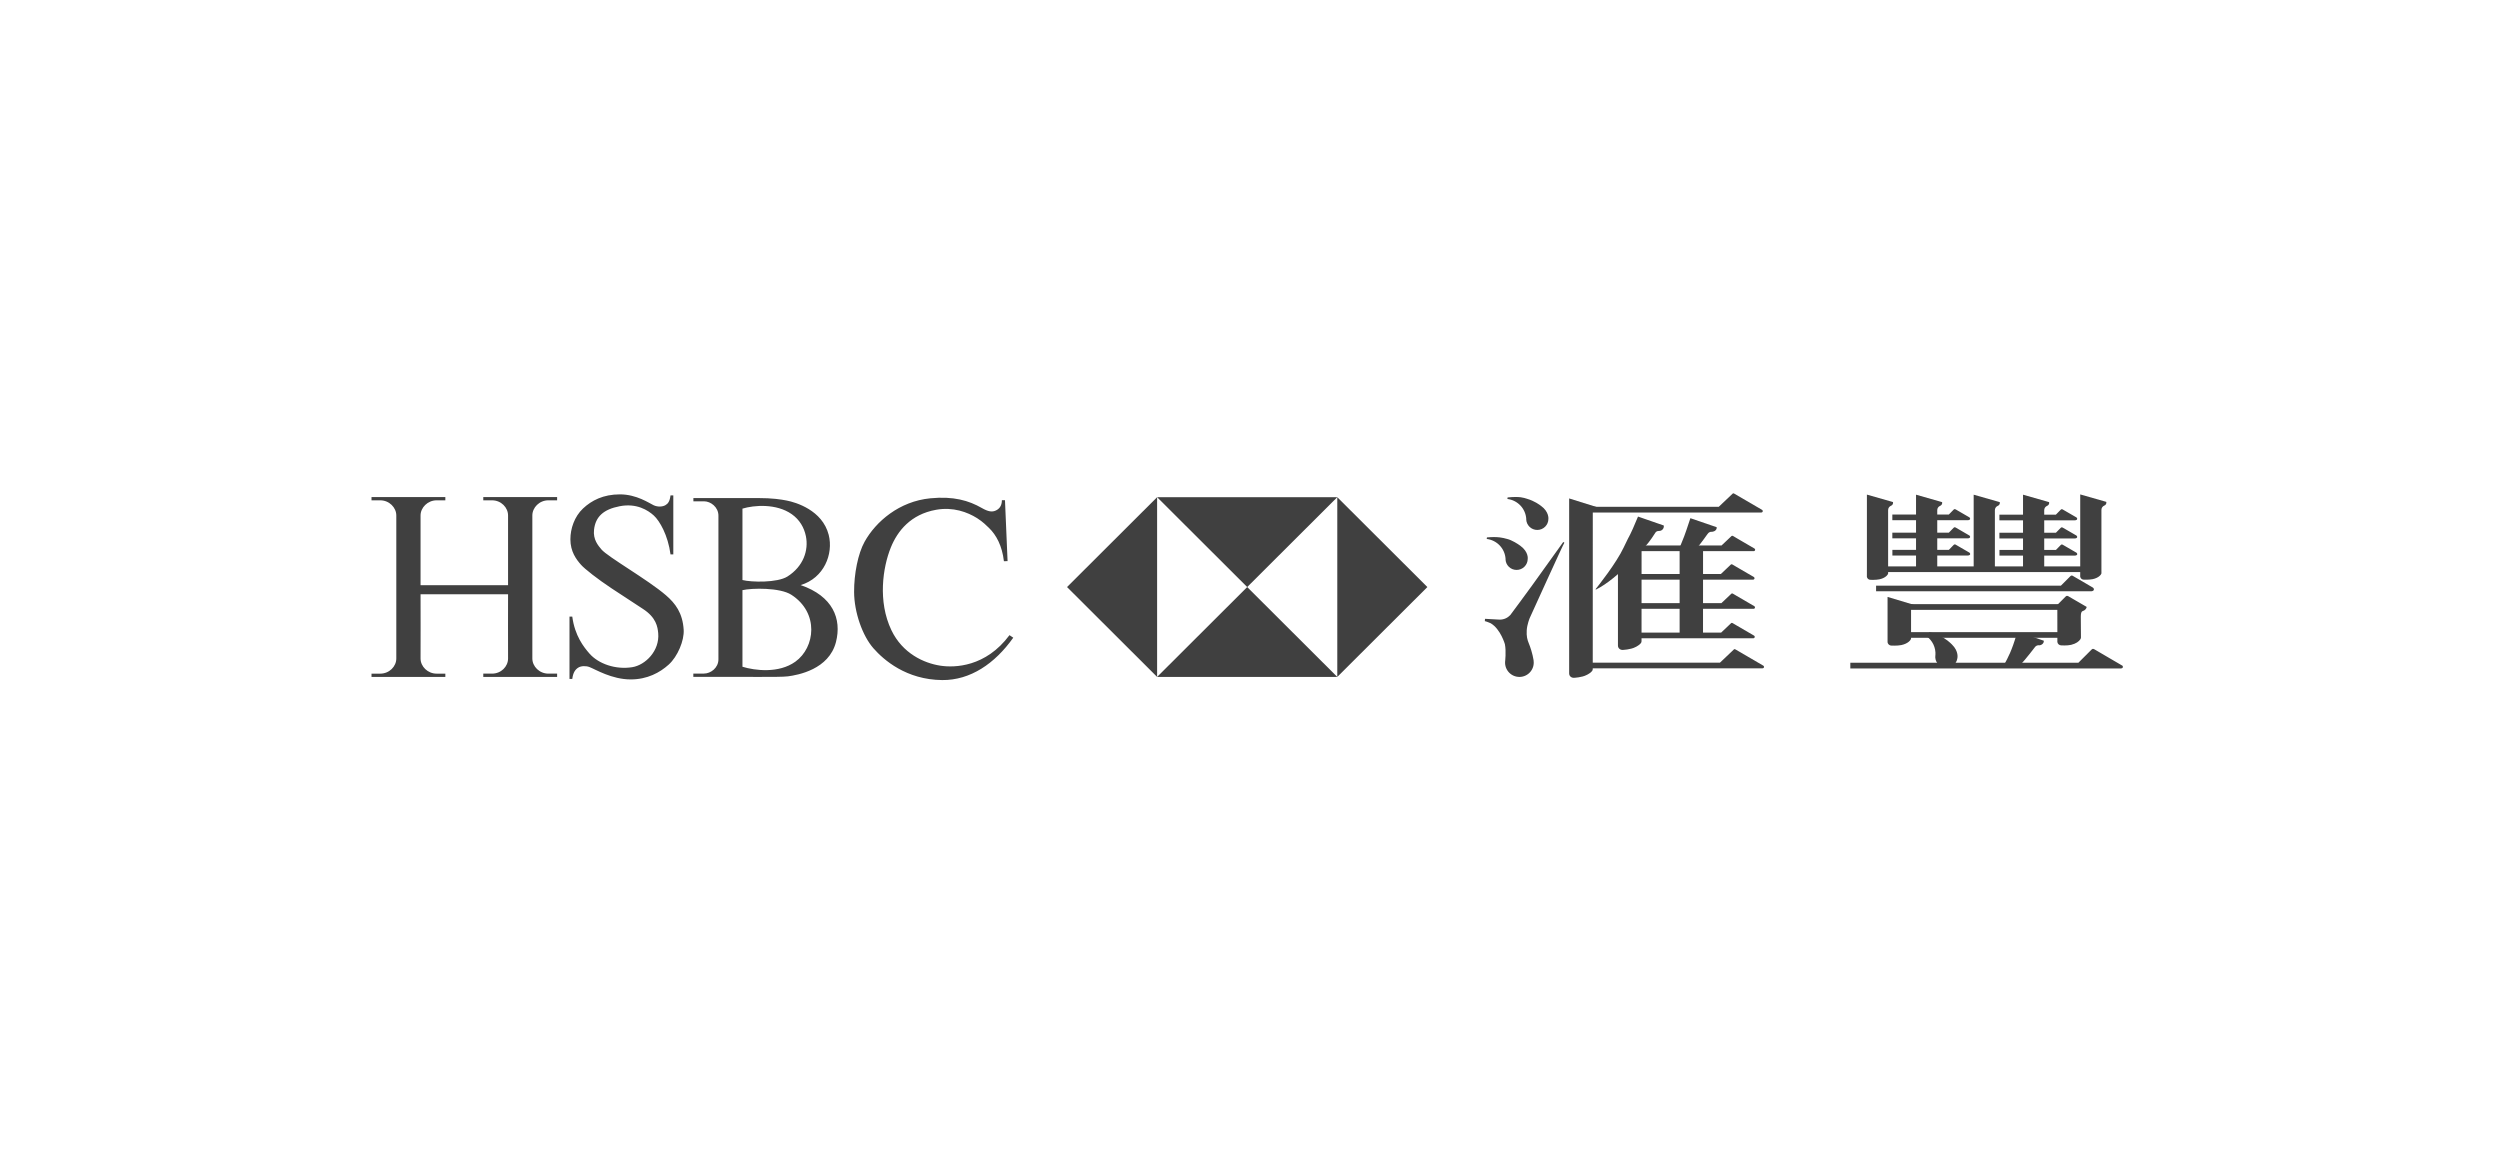 <svg width="269" height="126" viewBox="0 0 269 126" fill="none" xmlns="http://www.w3.org/2000/svg">
<path d="M162.196 53.689C162.73 53.754 163.225 54.003 163.596 54.393C163.966 54.783 164.188 55.289 164.224 55.825L164.22 55.858C164.225 56.169 164.353 56.467 164.577 56.685C164.8 56.903 165.101 57.024 165.414 57.022C166.073 57.022 166.608 56.489 166.608 55.83C166.608 55.83 166.695 55.075 165.818 54.437C165.644 54.309 165.133 53.912 164.302 53.667C163.933 53.56 163.583 53.394 162.22 53.523L162.196 53.689ZM165.014 71.086C165.044 71.299 165.029 71.516 164.97 71.723C164.91 71.93 164.808 72.122 164.67 72.287C164.531 72.452 164.359 72.586 164.165 72.681C163.971 72.776 163.76 72.829 163.544 72.837C163.328 72.844 163.113 72.807 162.913 72.727C162.713 72.647 162.532 72.525 162.381 72.371C162.231 72.216 162.115 72.032 162.04 71.83C161.966 71.628 161.935 71.412 161.949 71.198C161.949 71.198 162.08 70.103 161.927 69.315C161.927 69.315 161.464 67.691 160.404 67.065C160.404 67.067 159.98 66.874 159.768 66.835L159.787 66.585L161.376 66.672C161.823 66.672 162.227 66.482 162.509 66.177C162.509 66.177 164.489 63.515 164.835 63.02C165.211 62.481 168.207 58.319 168.207 58.319L168.327 58.393C168.284 58.378 164.595 66.508 164.595 66.508C164.595 66.508 164.315 67.181 164.276 67.825C164.237 68.47 164.345 68.853 164.497 69.219C164.652 69.584 164.906 70.338 165.018 71.064L165.014 71.086ZM177.086 58.726C177.086 58.726 174.165 62.242 171.702 63.451V63.372C171.943 63.073 173.913 60.603 174.708 58.908C175.556 57.102 175.228 58.042 176.25 55.583L179.024 56.544L179.028 56.63C179.028 56.763 178.976 56.889 178.882 56.983C178.788 57.076 178.661 57.129 178.529 57.129H178.513C178.248 57.124 178.144 57.257 178.073 57.387C178.073 57.387 177.513 58.292 177.03 58.782" fill="#404040"/>
<path d="M176.634 58.485L176.629 69.005C176.629 69.193 176.462 69.304 176.328 69.416C176.211 69.516 175.974 69.626 175.974 69.626C175.459 69.904 174.588 69.933 174.588 69.933C174.311 69.933 174.091 69.737 174.091 69.462V61.004L176.634 58.485ZM180.727 68.437V59.082L183.249 58.831L183.244 68.606L180.727 68.437ZM186.448 53.1C186.467 53.086 186.49 53.078 186.514 53.079C186.54 53.079 186.565 53.088 186.585 53.104L189.605 54.864C189.627 54.878 189.644 54.897 189.656 54.919C189.668 54.941 189.675 54.966 189.675 54.991C189.675 55.012 189.671 55.032 189.663 55.051C189.655 55.069 189.643 55.086 189.629 55.1C189.614 55.115 189.597 55.126 189.578 55.134C189.559 55.141 189.539 55.145 189.518 55.145H170.672V54.535H184.934L186.448 53.1ZM186.583 69.864C186.603 69.852 186.625 69.845 186.649 69.845C186.677 69.845 186.701 69.854 186.721 69.87L189.741 71.63C189.781 71.656 189.809 71.704 189.809 71.757C189.809 71.777 189.805 71.797 189.797 71.816C189.789 71.835 189.778 71.852 189.764 71.866C189.749 71.88 189.732 71.891 189.713 71.899C189.694 71.907 189.674 71.91 189.654 71.91H170.669V71.301H185.069L186.583 69.864Z" fill="#404040"/>
<path d="M176.19 68.678H188.657C188.697 68.678 188.737 68.662 188.765 68.633C188.794 68.604 188.811 68.565 188.811 68.524C188.811 68.499 188.804 68.474 188.793 68.452C188.781 68.43 188.764 68.41 188.743 68.396L186.803 67.266L186.67 67.187L186.426 67.044C186.406 67.028 186.38 67.019 186.354 67.019C186.328 67.02 186.303 67.028 186.28 67.04L185.233 68.031L185.197 68.067H176.191V68.678H176.19ZM176.218 65.509H188.685C188.705 65.509 188.725 65.505 188.743 65.497C188.762 65.489 188.779 65.478 188.793 65.464C188.807 65.449 188.818 65.433 188.826 65.414C188.833 65.395 188.837 65.375 188.837 65.355C188.837 65.33 188.831 65.305 188.82 65.283C188.808 65.26 188.791 65.241 188.77 65.227L186.832 64.098L186.698 64.018L186.454 63.875C186.433 63.86 186.408 63.851 186.382 63.851C186.356 63.852 186.33 63.859 186.307 63.871L185.26 64.862L185.224 64.899H176.22V65.509H176.218ZM176.165 62.371H188.631C188.672 62.371 188.712 62.354 188.741 62.325C188.77 62.296 188.787 62.257 188.787 62.216C188.786 62.191 188.78 62.166 188.768 62.144C188.756 62.122 188.739 62.103 188.718 62.089L186.778 60.959L186.645 60.879L186.4 60.736C186.38 60.72 186.355 60.712 186.329 60.712C186.302 60.713 186.276 60.721 186.253 60.733L185.208 61.724L185.171 61.76H176.166V62.371H176.165ZM176.233 59.305H188.698C188.739 59.305 188.779 59.288 188.808 59.26C188.837 59.231 188.853 59.191 188.854 59.15C188.854 59.125 188.847 59.1 188.835 59.078C188.823 59.055 188.805 59.036 188.784 59.023L186.845 57.893L186.713 57.813L186.469 57.672C186.448 57.656 186.423 57.647 186.397 57.646C186.37 57.648 186.344 57.656 186.321 57.668L185.276 58.658L185.239 58.694H176.235V59.305H176.233ZM162.022 57.955C161.828 57.898 161.203 57.711 159.995 57.825L159.971 57.991C160.506 58.056 161.001 58.305 161.371 58.695C161.741 59.085 161.963 59.592 161.998 60.128L161.994 60.161C161.999 60.472 162.128 60.769 162.351 60.987C162.575 61.205 162.875 61.326 163.188 61.324C163.848 61.324 164.383 60.79 164.383 60.132C164.383 60.132 164.498 59.387 163.583 58.72C163.323 58.529 162.69 58.117 162.162 57.988L162.022 57.955Z" fill="#404040"/>
<path d="M183.769 57.414C183.808 57.359 183.858 57.314 183.916 57.281C183.974 57.248 184.038 57.228 184.104 57.222L184.132 57.225L184.236 57.22C184.507 57.19 184.74 57.006 184.719 56.731L181.886 55.757C181.116 58.085 181.252 57.6 180.744 58.892L182.584 58.954C182.908 58.632 183.678 57.532 183.678 57.532L183.769 57.414ZM168.841 72.462C168.841 72.738 169.06 72.933 169.338 72.933C169.338 72.933 170.209 72.903 170.725 72.625C170.725 72.625 170.96 72.517 171.079 72.416C171.211 72.304 171.38 72.192 171.38 72.004L171.384 54.828L171.67 54.72L171.885 54.583L168.841 53.631V72.462ZM203.101 64.228L205.927 65.078L205.63 65.155V68.709C205.605 68.877 205.293 69.263 204.579 69.41C204.161 69.496 203.519 69.467 203.519 69.467C203.417 69.467 203.318 69.43 203.241 69.363C203.164 69.296 203.114 69.204 203.099 69.103L203.101 69.017V64.228Z" fill="#404040"/>
<path d="M222.289 65.008H204.24V65.62H222.28L222.289 65.008ZM222.28 68.016H204.23V68.627H222.269L222.28 68.016Z" fill="#404040"/>
<path d="M207.268 68.438C207.596 68.668 207.859 68.978 208.032 69.339C208.204 69.699 208.28 70.099 208.251 70.497L208.242 70.529C208.204 70.839 208.29 71.15 208.481 71.397C208.673 71.643 208.953 71.804 209.263 71.846C209.577 71.889 209.895 71.807 210.148 71.617C210.401 71.427 210.568 71.144 210.612 70.831C210.612 70.831 210.802 70.097 210.023 69.341C209.869 69.192 209.418 68.728 208.627 68.371C208.385 68.261 208.157 68.128 207.593 68.035L207.268 68.438ZM218.964 69.624L218.873 69.741C218.872 69.741 218.04 70.843 217.337 71.607L215.663 71.491C216.051 70.785 216.486 69.97 216.965 68.311L218.374 68.41L219.914 68.941C219.935 69.215 219.702 69.415 219.427 69.436L219.323 69.427L219.298 69.432C219.232 69.44 219.169 69.461 219.111 69.494C219.054 69.527 219.004 69.571 218.964 69.624ZM201.872 63.621H225.021C225.15 63.621 225.307 63.55 225.307 63.422C225.307 63.384 225.298 63.346 225.28 63.312C225.262 63.279 225.236 63.25 225.204 63.229C225.192 63.219 225.179 63.212 225.165 63.207L223.027 61.959C222.996 61.938 222.959 61.927 222.922 61.927C222.873 61.928 222.827 61.947 222.792 61.981L222.77 62L221.757 63.015H201.867V63.62L201.872 63.621ZM206.165 61.33V53.228L208.973 54.03C208.991 54.113 208.979 54.2 208.938 54.274C208.896 54.348 208.83 54.405 208.749 54.434L208.734 54.44C208.648 54.48 208.575 54.544 208.525 54.623C208.474 54.703 208.447 54.796 208.448 54.89V61.33H206.165ZM217.677 61.33V53.228L220.485 54.03C220.504 54.113 220.491 54.2 220.45 54.274C220.409 54.349 220.342 54.405 220.262 54.434L220.246 54.44C220.16 54.48 220.087 54.544 220.036 54.623C219.986 54.703 219.958 54.796 219.958 54.89V61.33H217.677ZM212.367 61.33V53.228L215.177 54.03C215.196 54.113 215.183 54.2 215.142 54.274C215.101 54.349 215.034 54.405 214.954 54.434L214.938 54.44C214.852 54.48 214.779 54.543 214.728 54.623C214.677 54.703 214.65 54.796 214.65 54.89V61.33H212.367ZM223.829 61.962L223.828 62.041C223.841 62.133 223.887 62.216 223.956 62.277C224.026 62.337 224.116 62.371 224.208 62.371C224.208 62.371 224.787 62.396 225.165 62.319C225.809 62.185 226.092 61.837 226.115 61.684L226.113 61.3V54.861C226.113 54.661 226.231 54.49 226.401 54.41L226.418 54.405C226.498 54.376 226.564 54.319 226.605 54.245C226.646 54.17 226.658 54.084 226.64 54.001L223.832 53.199V61.299L223.829 61.962ZM200.877 61.981L200.876 62.06C200.889 62.151 200.935 62.235 201.005 62.295C201.075 62.356 201.164 62.389 201.257 62.389C201.257 62.389 201.835 62.415 202.213 62.337C202.857 62.205 203.14 61.855 203.164 61.702L203.162 61.32V54.88C203.162 54.681 203.28 54.509 203.448 54.429L203.464 54.424C203.544 54.396 203.612 54.339 203.653 54.265C203.694 54.19 203.706 54.103 203.687 54.021L200.879 53.219V61.321L200.877 61.981Z" fill="#404040"/>
<path d="M224.361 60.943H202.467V61.554H224.365L224.361 60.943ZM223.422 55.672C223.412 55.666 223.401 55.66 223.391 55.655L221.942 54.816C221.912 54.796 221.876 54.787 221.84 54.791C221.805 54.794 221.772 54.81 221.746 54.836L221.729 54.85L221.214 55.376H215.136V55.986H223.248C223.354 55.986 223.508 55.94 223.508 55.833C223.508 55.801 223.5 55.77 223.485 55.742C223.47 55.714 223.448 55.69 223.422 55.672ZM223.422 57.623C223.412 57.616 223.402 57.61 223.391 57.605L221.942 56.766C221.916 56.749 221.886 56.741 221.856 56.741C221.836 56.741 221.815 56.745 221.797 56.752C221.778 56.76 221.761 56.771 221.746 56.785L221.729 56.8L221.214 57.325H215.136V57.937H223.248C223.354 57.937 223.508 57.889 223.508 57.782C223.507 57.75 223.499 57.719 223.484 57.692C223.469 57.664 223.448 57.641 223.422 57.623ZM223.427 59.468C223.417 59.461 223.406 59.455 223.395 59.451L221.946 58.611C221.916 58.591 221.881 58.583 221.845 58.586C221.81 58.59 221.777 58.605 221.752 58.631L221.733 58.647L221.22 59.171H215.142V59.782H223.252C223.361 59.782 223.513 59.735 223.513 59.627C223.513 59.596 223.504 59.565 223.489 59.538C223.474 59.51 223.453 59.486 223.427 59.468ZM211.901 55.663C211.891 55.656 211.88 55.65 211.868 55.645L210.42 54.806C210.395 54.79 210.365 54.782 210.335 54.782C210.294 54.781 210.255 54.796 210.225 54.824L210.208 54.841L209.692 55.365H203.615V55.977H211.727C211.834 55.977 211.987 55.929 211.987 55.823C211.987 55.791 211.979 55.76 211.964 55.732C211.949 55.704 211.927 55.681 211.901 55.663ZM211.901 57.614C211.891 57.607 211.88 57.601 211.868 57.598L210.42 56.757C210.395 56.741 210.365 56.733 210.335 56.732C210.315 56.731 210.294 56.736 210.276 56.743C210.257 56.751 210.24 56.763 210.225 56.777L210.208 56.792L209.692 57.318H203.615V57.928H211.727C211.834 57.928 211.987 57.883 211.987 57.775C211.987 57.743 211.979 57.712 211.964 57.684C211.949 57.655 211.927 57.632 211.901 57.614ZM211.906 59.459C211.895 59.452 211.885 59.447 211.874 59.442L210.425 58.602C210.395 58.583 210.359 58.574 210.324 58.578C210.289 58.582 210.256 58.597 210.231 58.622L210.212 58.636L209.699 59.163H203.621V59.774H211.731C211.838 59.774 211.992 59.727 211.992 59.62C211.992 59.588 211.984 59.557 211.969 59.529C211.954 59.501 211.933 59.477 211.906 59.459ZM221.373 68.952L221.368 65.14L221.351 65.101L222.268 64.184L222.289 64.165C222.306 64.148 222.327 64.134 222.35 64.125C222.372 64.115 222.397 64.111 222.421 64.111C222.458 64.111 222.494 64.121 222.525 64.14L224.509 65.293L224.53 65.308C224.508 65.412 224.456 65.508 224.382 65.585C224.308 65.663 224.213 65.718 224.109 65.745L224.076 65.76C223.938 65.824 223.895 66.018 223.895 66.386L223.91 68.552L223.911 68.585C223.911 68.644 223.895 68.701 223.863 68.75L223.832 68.808C223.677 69.021 223.402 69.25 222.851 69.385C222.435 69.485 221.79 69.443 221.79 69.443C221.688 69.442 221.589 69.405 221.512 69.338C221.435 69.271 221.385 69.178 221.371 69.077L221.372 68.991V68.952H221.373ZM223.633 71.312L225.061 69.887L225.082 69.87C225.117 69.835 225.165 69.816 225.214 69.815C225.253 69.815 225.288 69.828 225.32 69.845L228.337 71.609L228.367 71.618C228.393 71.641 228.412 71.672 228.42 71.706C228.429 71.74 228.427 71.776 228.414 71.809C228.402 71.842 228.38 71.87 228.35 71.89C228.321 71.91 228.287 71.921 228.252 71.921L228.218 71.924H199.095V71.312H223.633ZM54.667 63.946C54.654 63.946 54.667 70.855 54.667 70.855C54.667 71.723 53.919 72.483 52.94 72.483H52.001V72.837H59.946V72.483H59.008C58.042 72.483 57.28 71.71 57.28 70.855V55.462C57.28 54.62 58.028 53.833 59.008 53.833H59.946V53.481H52.001V53.834H52.94C53.933 53.834 54.667 54.62 54.667 55.462V62.969H45.252V55.462C45.252 54.621 46.015 53.834 46.982 53.834H47.919V53.481H39.975V53.834H40.913C41.892 53.834 42.642 54.62 42.642 55.462V70.856C42.642 71.71 41.892 72.484 40.913 72.484H39.975V72.838H47.919V72.484H46.982C46.015 72.484 45.252 71.71 45.252 70.856C45.252 70.856 45.266 63.946 45.252 63.946H54.667V63.946ZM73.564 67.771C73.632 68.91 72.925 70.635 71.945 71.518C71.001 72.367 69.659 73.106 67.863 73.106C65.822 73.106 64.067 72.02 63.427 71.775C63.04 71.629 62.531 71.645 62.23 71.83C61.876 72.047 61.659 72.401 61.577 73.051H61.277V66.346H61.577C61.849 68.41 62.815 69.622 63.414 70.31C64.393 71.437 66.244 72.074 68.026 71.79C69.442 71.564 70.992 70.03 70.823 68.132C70.761 67.446 70.61 66.449 69.182 65.52C68.055 64.786 66.931 64.049 65.808 63.308C64.287 62.3 62.905 61.211 62.516 60.768C62.007 60.191 61.374 59.357 61.374 58.027C61.374 56.886 61.808 55.584 62.733 54.714C63.659 53.846 64.911 53.194 66.706 53.194C68.501 53.194 69.862 54.144 70.325 54.361C70.788 54.577 71.299 54.527 71.591 54.361C71.877 54.197 72.066 53.953 72.148 53.302H72.448V59.655H72.148C71.877 57.592 70.979 56.043 70.353 55.473C69.727 54.903 68.502 54.116 66.68 54.47C64.931 54.808 64.078 55.596 63.918 56.994C63.794 58.058 64.375 58.713 64.707 59.111C65.387 59.925 69.705 62.366 71.658 64.053C72.665 64.922 73.455 65.953 73.564 67.771ZM86.146 62.954C89.605 64.138 90.591 66.574 89.95 69.084C89.195 72.033 85.861 72.633 84.779 72.775C84.292 72.838 83.046 72.834 81.814 72.835C79.616 72.835 76.836 72.829 74.602 72.829V72.476H75.745C76.473 72.476 77.303 71.865 77.303 70.942V55.488C77.303 54.564 76.473 53.941 75.752 53.941H74.609V53.589C76.582 53.589 79.453 53.587 81.506 53.589C83.167 53.589 84.068 53.746 84.65 53.859C85.629 54.049 88.486 54.89 89.168 57.551C89.693 59.611 88.663 62.207 86.146 62.954ZM79.888 62.411C80.841 62.655 83.643 62.72 84.731 62.032C86.436 60.953 87.027 59.219 86.713 57.686C86.524 56.766 86.037 55.918 85.194 55.326C83.534 54.159 81.14 54.348 79.888 54.729V62.411ZM79.888 71.742C81.233 72.156 83.79 72.475 85.574 71.202C87.714 69.674 88.164 65.94 85.145 63.995C83.93 63.211 80.895 63.266 79.888 63.501V71.742ZM108.136 53.82L108.415 60.375L108.021 60.389C107.83 58.733 107.204 57.566 106.416 56.807C106.189 56.587 105.757 56.145 105.136 55.753C104.098 55.103 102.557 54.526 100.729 54.852C97.98 55.34 96.565 57.153 95.858 58.896C94.987 61.042 94.436 64.707 95.911 67.801C97.111 70.312 99.414 71.359 101.191 71.628C102.706 71.859 106.061 71.786 108.62 68.343L109.028 68.615C107.043 71.411 104.403 73.202 101.382 73.175C97.518 73.141 95.091 71.017 93.98 69.754C92.81 68.425 91.912 65.9 91.901 63.7C91.891 61.745 92.323 59.569 93.027 58.298C94.239 56.112 96.77 53.941 100.103 53.617C102.599 53.372 104.24 53.859 105.64 54.66C106.341 55.061 106.736 55.108 107.117 54.946C107.498 54.783 107.803 54.457 107.803 53.82H108.136Z" fill="#404040"/>
<path d="M114.813 63.167L124.505 72.837V53.498L114.813 63.167ZM124.506 72.837H143.892L134.199 63.166L124.506 72.837Z" fill="#404040"/>
<path d="M134.199 63.167L143.892 53.498H124.506L134.199 63.167ZM143.892 53.498L143.892 72.837L153.586 63.167L143.892 53.498Z" fill="#404040"/>
</svg>
